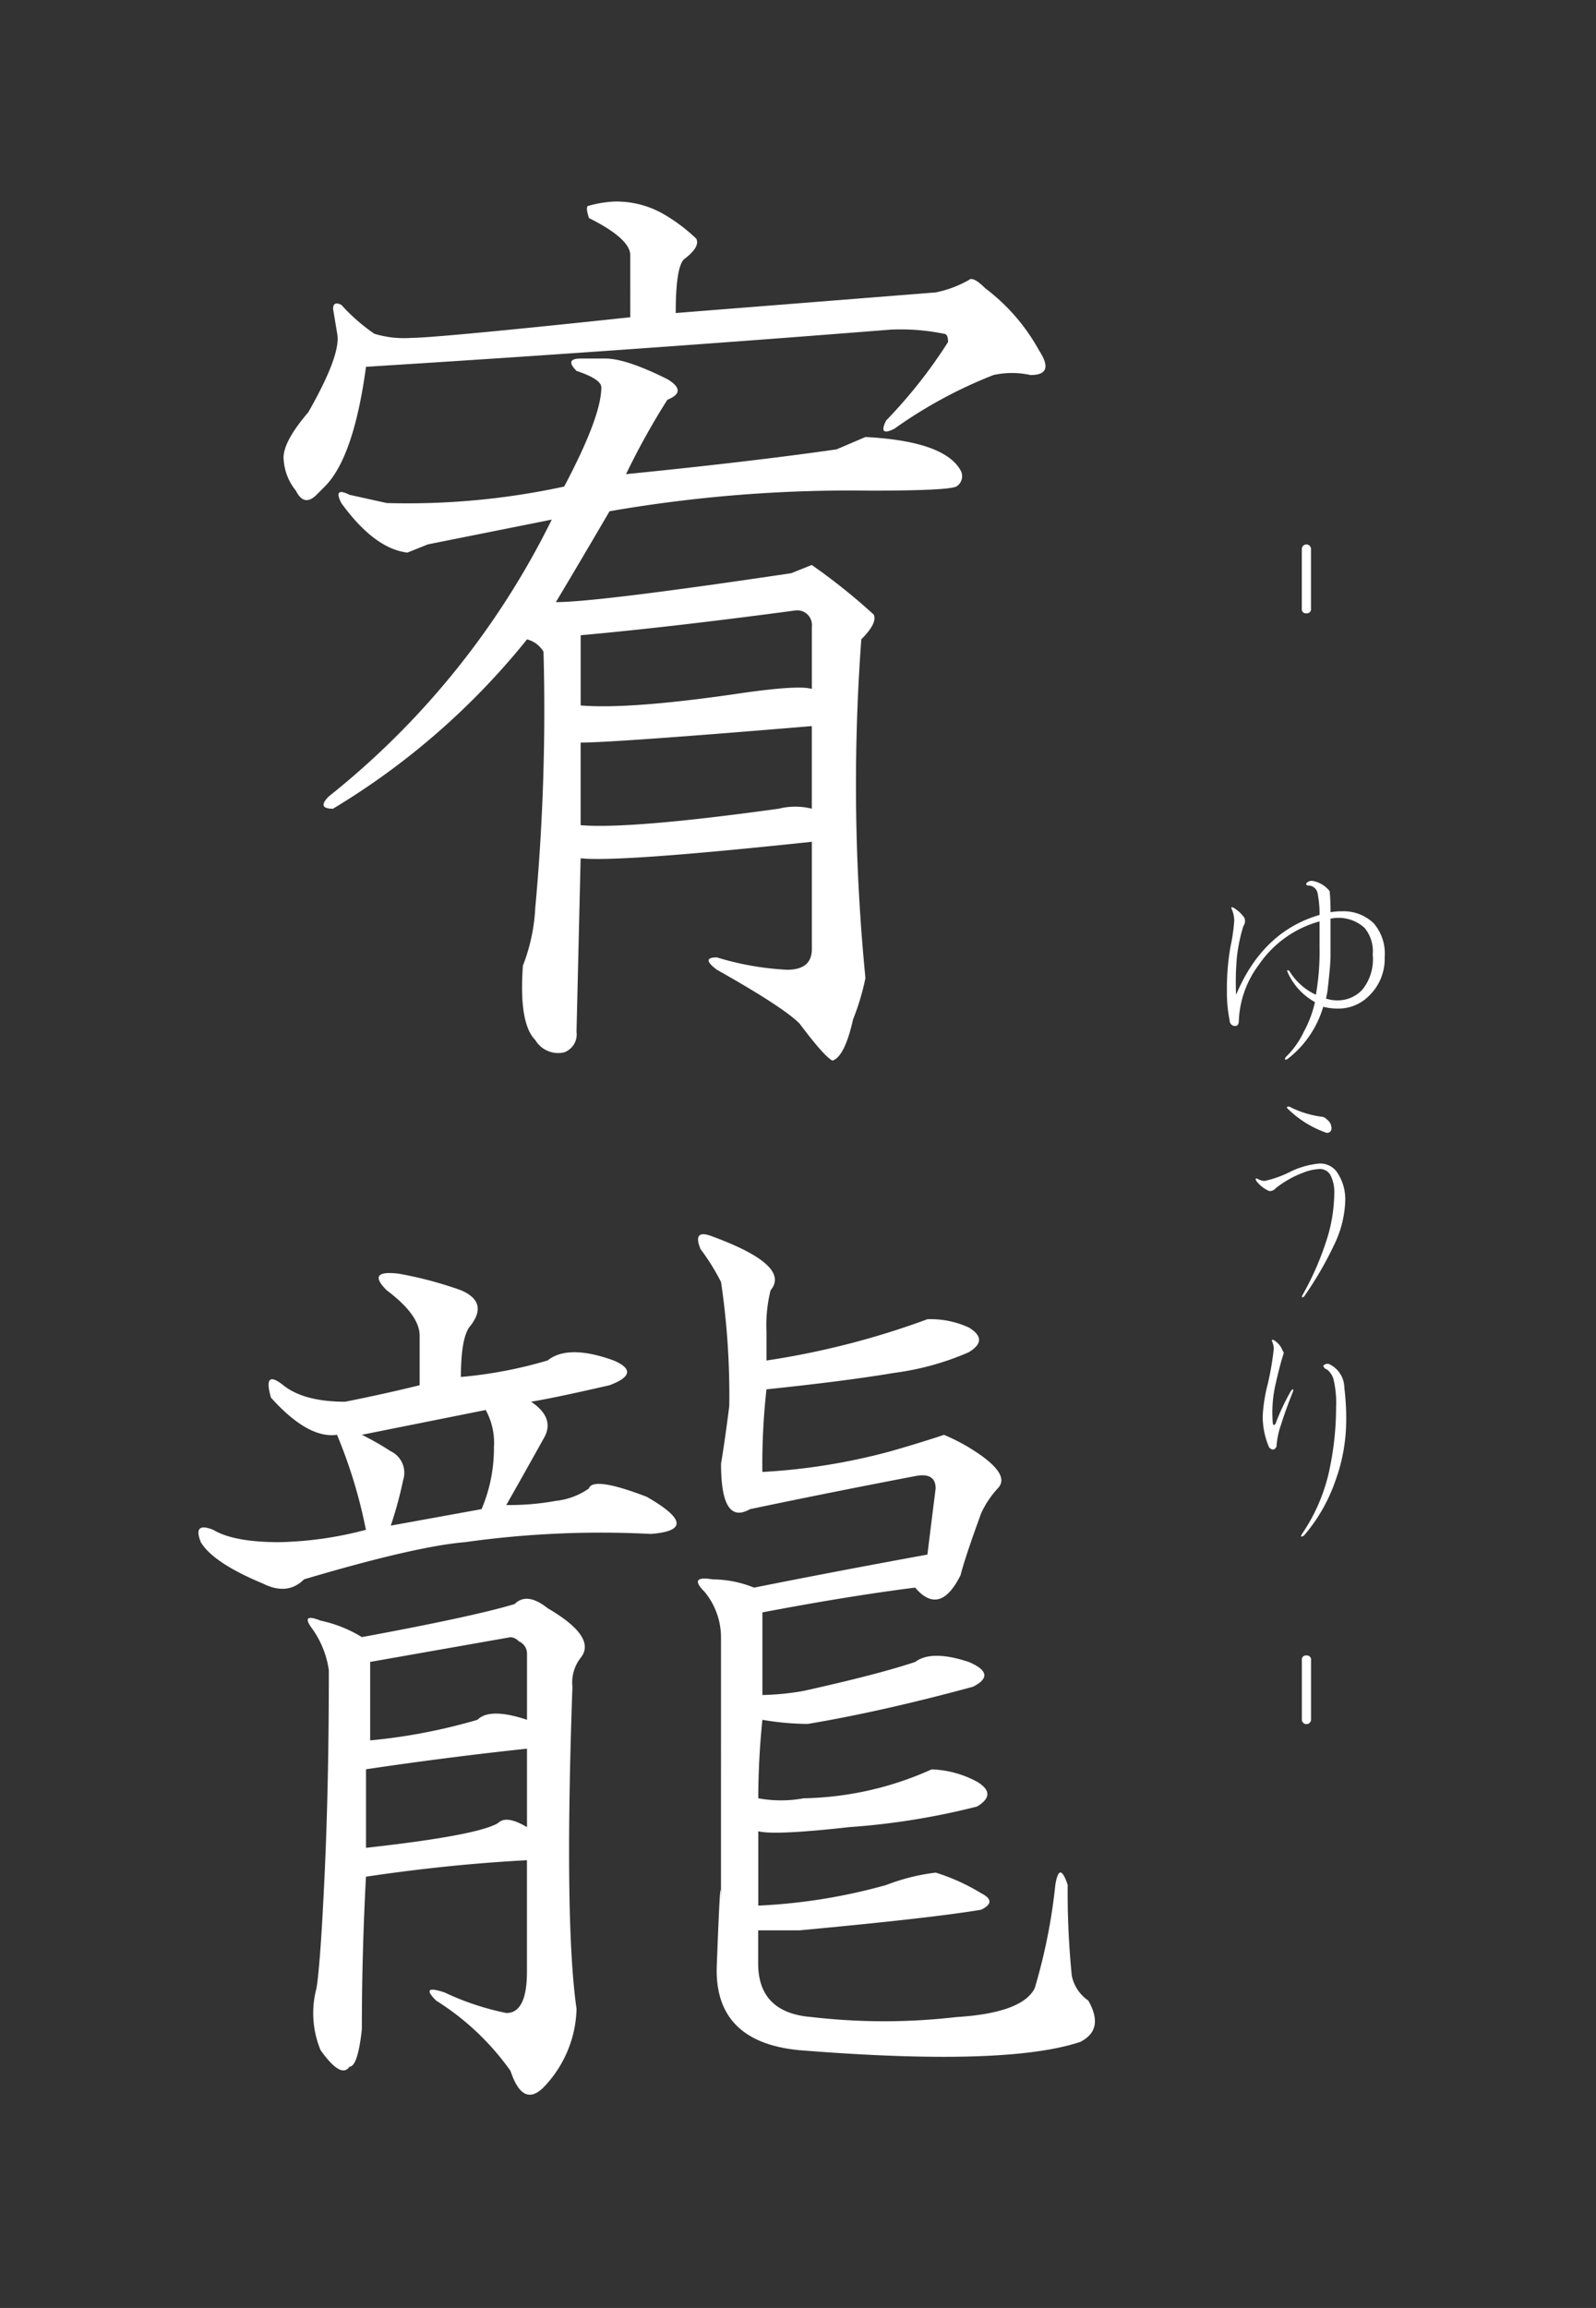 <svg id="Name" xmlns="http://www.w3.org/2000/svg" width="155" height="224" viewBox="0 0 155 224">
  <rect x="0" y="0" width="155" height="224" fill="#333333" stroke="none"/>
  <defs>
    <style>
      .cls-1 {
        fill: #fff;
        fill-rule: evenodd;
      }
    </style>
  </defs>
  <path id="宥龍" class="cls-1" d="M104.9,198.184q-7.216,2.406-27.261.8-8.419-.8-8.018-8.419,0.395-10.419.4-5.612V158.9a6.934,6.934,0,0,0-1.6-4.41q-1.607-1.6.8-1.2a10.778,10.778,0,0,1,4.009.8q8.015-1.6,16.837-3.208,0.395-3.2.8-6.414,0-1.6-2-1.2-8.419,1.608-16.035,3.208-2.809,1.607-2.806-4.41c0.263-1.6.532-3.47,0.8-5.613a75.305,75.305,0,0,0-.8-12.026,21.7,21.7,0,0,0-2-3.207q-0.808-2,1.2-1.2,7.611,2.81,5.612,5.211a14.015,14.015,0,0,0-.4,4.009v2.807a78.951,78.951,0,0,0,15.635-4.009,8.966,8.966,0,0,1,4.009.8q2,1.2,0,2.406a26.67,26.67,0,0,1-7.216,2q-4.811.808-12.428,1.6a66.1,66.1,0,0,0-.4,8.018,59.819,59.819,0,0,0,12.428-2c1.867-.532,3.608-1.065,5.212-1.6a18.565,18.565,0,0,1,3.608,2c1.867,1.341,2.405,2.405,1.6,3.207a9.335,9.335,0,0,0-1.6,2.405q-1.607,4.417-2,6.014-2.011,4.013-4.41,1.2-6.417.807-14.833,2.405v8.018a25.041,25.041,0,0,0,4.009-.4q7.216-1.6,10.824-2.806,1.6-1.2,5.212,0,2.8,1.2.4,2.405-8.823,2.4-16.036,3.608a26.761,26.761,0,0,1-4.41-.4,76.119,76.119,0,0,0-.4,7.617,12.125,12.125,0,0,0,4.41,0,31.563,31.563,0,0,0,12.428-2.806,9.994,9.994,0,0,1,4.41,1.2q2,1.2,0,2.406a70.082,70.082,0,0,1-12.428,2q-7.216.809-8.82,0.4v7.216a55.093,55.093,0,0,0,12.428-2,19.677,19.677,0,0,1,4.811-1.2,19.568,19.568,0,0,1,4.41,2q1.6,0.808,0,1.6-4.811.809-17.639,2H73.631v3.207q0,4.812,5.212,5.212a60.767,60.767,0,0,0,14.031,0q6.408-.394,7.617-2.806a54.8,54.8,0,0,0,2-10.022q0.394-2.406,1.2,0a81.255,81.255,0,0,0,.4,8.819,3.864,3.864,0,0,0,1.6,2.405Q107.3,196.985,104.9,198.184ZM100.09,36.4a8.321,8.321,0,0,0-3.608,0,44.523,44.523,0,0,0-9.621,5.212q-1.607.808-.8-0.8a47.877,47.877,0,0,0,6.013-7.617c0-.532-0.138-0.8-0.4-0.8a20.978,20.978,0,0,0-5.212-.4Q61.2,34,35.547,35.6q-1.2,8.823-4.009,11.626l-0.8.8q-1.2,1.2-2-.4a5.317,5.317,0,0,1-1.2-3.207q0-1.6,2.405-4.41,3.2-5.609,2.806-7.617l-0.4-2.405c0-.532.263-0.664,0.8-0.4a18.024,18.024,0,0,0,3.207,2.806,9.892,9.892,0,0,0,3.608.4q2.405,0,21.247-2V24.772q0-1.6-4.009-3.608-0.4-1.2,0-1.2a11.147,11.147,0,0,1,2.405-.4,9.2,9.2,0,0,1,4.811,1.2,16.728,16.728,0,0,1,3.207,2.405c0.263,0.539-.138,1.2-1.2,2-0.539.539-.8,2.274-0.8,5.212l25.256-2a11,11,0,0,0,3.207-1.2c0.263-.263.8,0,1.6,0.8a18.955,18.955,0,0,1,5.212,6.013C101.957,35.6,101.694,36.4,100.09,36.4Zm-43.7,46.9-0.4,16.838a1.856,1.856,0,0,1-1.2,2,2.583,2.583,0,0,1-2.806-1.2q-1.607-1.607-1.2-7.216a17.865,17.865,0,0,0,1.2-5.612,209.5,209.5,0,0,0,.8-24.855,2.6,2.6,0,0,0-1.6-1.2A71.287,71.287,0,0,1,32.34,78.491q-1.607,0-.4-1.2a78.912,78.912,0,0,0,21.648-26.86L41.56,52.834l-2,.8q-3.213-.395-6.414-4.811-0.808-1.6.8-.8l3.608,0.8a71.8,71.8,0,0,0,17.238-1.6Q58.4,40.409,58.4,37.6q0-.8-2.405-1.6-1.2-1.2.4-1.2H58.8q2,0,6.013,2,2,1.2,0,2A70.885,70.885,0,0,0,60.8,46.019q12.027-1.2,20.445-2.405l2.806-1.2q7.611,0.4,9.221,3.207a1.162,1.162,0,0,1-.4,1.6q-0.808.4-8.419,0.4a136.235,136.235,0,0,0-25.256,2q-2.809,4.811-5.212,8.82,4,0,22.851-2.806l2-.8a58.3,58.3,0,0,1,6.013,4.811q0.395,0.808-1.2,2.405a192.024,192.024,0,0,0,.4,32.873,23.216,23.216,0,0,1-1.2,4.009c-0.539,2.4-1.2,3.74-2,4.009-0.539-.269-1.6-1.472-3.207-3.608q-1.607-1.607-8.018-5.212-1.607-1.2,0-1.2a28.024,28.024,0,0,0,6.815,1.2c1.6,0,2.405-.664,2.405-2V81.7Q59.995,83.709,56.393,83.3Zm22.45-22.45a1.421,1.421,0,0,0-1.6-1.6q-12.027,1.607-20.846,2.405v6.815q4.811,0.4,15.635-1.2,5.609-.8,6.815-0.4V60.852Zm0,9.621q-19.243,1.607-22.45,1.6v8.018q4.811,0.4,19.243-1.6a6.614,6.614,0,0,1,3.207,0V70.473Zm-45.3,65.573q4-.8,7.216-1.6v-4.811q0-2-3.207-4.41-2.011-2,1.2-1.6a37.647,37.647,0,0,1,6.013,1.6q2.8,1.2.8,3.608c-0.539.8-.8,2.406-0.8,4.811a42.476,42.476,0,0,0,8.419-1.6q2-1.6,6.414,0,2.8,1.2-.4,2.405-5.215,1.2-7.617,1.6,2.405,1.608,1.2,3.608-2.011,3.609-3.608,6.415a24.823,24.823,0,0,0,4.811-.4,6.868,6.868,0,0,0,3.207-1.2q0.395-1.2,5.612.8,5.609,3.213.4,3.608a94.4,94.4,0,0,0-18.04.8q-4.811.4-15.635,3.608-1.607,1.607-4.009.4-4.811-2-6.013-4.009-0.808-2,1.2-1.2,2,1.2,6.414,1.2a35.328,35.328,0,0,0,8.419-1.2,48.067,48.067,0,0,0-2.806-9.22q-2.809.4-6.414-3.608-0.808-2.8,1.2-1.2T33.542,136.046Zm4.41,4.811a2.309,2.309,0,0,1,1.2,2.806,37.619,37.619,0,0,1-1.2,4.41q4.407-.8,8.82-1.6a15.077,15.077,0,0,0,1.2-6.014,6.581,6.581,0,0,0-.8-3.608l-12.027,2.406A27.741,27.741,0,0,1,37.952,140.857Zm-6.815,16.437a12.692,12.692,0,0,1,4.009,1.6q10.824-2,14.833-3.207c0.8-.8,1.867-0.664,3.207.4Q58,158.9,56.393,160.9a3.9,3.9,0,0,0-.8,2.806q-0.808,22.851.4,31.269a11.341,11.341,0,0,1-3.207,7.617q-2.011,2-3.207-1.6a25.311,25.311,0,0,0-7.216-6.816q-1.607-1.6.8-.8a26.254,26.254,0,0,0,6.013,2q2,0,2-4.009V180.545q-7.62.405-15.635,1.6-0.4,7.62-.4,14.833-0.4,3.607-1.2,3.608-0.808,1.2-2.806-1.6a9.4,9.4,0,0,1-.4-6.013q0.395-2.406.8-11.225t0.4-19.644a9.093,9.093,0,0,0-1.6-4.009C29.534,157.031,29.8,156.761,31.137,157.294ZM51.182,160.5a1.291,1.291,0,0,0-.8-1.2,1.185,1.185,0,0,0-.8-0.4L35.948,161.3v7.616a55.137,55.137,0,0,0,10.423-2q1.2-1.2,4.811,0V160.5ZM35.547,179.343q10.824-1.2,12.828-2.406,0.8-.8,2.806.4v-7.617q-7.62.808-15.635,2v7.617Z"/>
  <path id="ゆうり_-" data-name="ゆうり -" class="cls-1" d="M133.052,96.553a4.179,4.179,0,0,1-3.029,1.336,5.527,5.527,0,0,1-1.514-.178,9.9,9.9,0,0,1-3.475,5.078c-0.238.118-.3,0.058-0.178-0.178a8.454,8.454,0,0,0,1.782-2.5,10.985,10.985,0,0,0,1.069-2.851,6.136,6.136,0,0,1-2.673-2.94c-0.06-.178,0-0.207.178-0.089a6,6,0,0,0,2.584,2.316,23.885,23.885,0,0,0,.356-4.543V89.426a10.5,10.5,0,0,0-5.879,4.187,9.674,9.674,0,0,0-1.96,5.434c0,0.356-.12.534-0.357,0.534a0.528,0.528,0,0,1-.534-0.534,13.7,13.7,0,0,1-.267-2.851,23.544,23.544,0,0,1,.356-4.365,17.051,17.051,0,0,0,.356-2.494,2.962,2.962,0,0,0-.267-1.158c-0.06-.118,0-0.147.178-0.089a3.388,3.388,0,0,1,1.069.98,0.811,0.811,0,0,1-.089.8,16.113,16.113,0,0,0-.624,2.94,27.075,27.075,0,0,0-.089,3.742q2.583-6.147,8.107-7.751V88.446a10.758,10.758,0,0,0-.178-1.693,0.925,0.925,0,0,0-.8-0.8q-0.447,0-.267-0.267a0.692,0.692,0,0,1,.624-0.178,2.729,2.729,0,0,1,1.6.98q0.089,0.892.089,2.049a5.6,5.6,0,0,1,1.069-.089,4.218,4.218,0,0,1,3.118,1.158,4.491,4.491,0,0,1,1.069,3.3A4.948,4.948,0,0,1,133.052,96.553Zm-0.535-6.5a3.756,3.756,0,0,0-3.3-.891v3.653q0,0.8-.267,3.118a6.146,6.146,0,0,1-.178.98,3.447,3.447,0,0,0,1.247.178,3.234,3.234,0,0,0,2.316-1.069,4.706,4.706,0,0,0,.98-3.385A3.542,3.542,0,0,0,132.517,90.049Zm-5.642-30.525a0.394,0.394,0,0,1-.445-0.445V53.288a0.445,0.445,0,1,1,.891,0v5.791A0.394,0.394,0,0,1,126.875,59.524Zm1.812,50.37a10.09,10.09,0,0,1-3.653-2.317c-0.119-.118-0.06-0.178.178-0.178a9.587,9.587,0,0,0,3.118.98,0.769,0.769,0,0,1,.535.267,1.057,1.057,0,0,1,.445.891A0.412,0.412,0,0,1,128.687,109.894Zm-6.5,4.543a1.418,1.418,0,0,0,.624.178,10.337,10.337,0,0,0,2.494-.891,8.07,8.07,0,0,1,2.851-.8,1.994,1.994,0,0,1,1.782.98,4.674,4.674,0,0,1,.713,2.494,10.476,10.476,0,0,1-.891,4.009,34.277,34.277,0,0,1-3.118,5.434c-0.178.118-.238,0.089-0.178-0.089a28.543,28.543,0,0,0,2.494-5.791,15.305,15.305,0,0,0,.624-4.1,3.642,3.642,0,0,0-.357-1.781,1.158,1.158,0,0,0-1.069-.624,4.951,4.951,0,0,0-1.6.357,9.964,9.964,0,0,0-2.673,1.514,0.727,0.727,0,0,1-.624.267,3.133,3.133,0,0,1-1.247-.98C121.886,114.379,121.945,114.319,122.183,114.437Zm0.891,20.074a28.34,28.34,0,0,0,.624-3.564,1.779,1.779,0,0,0-.178-0.8c0-.119.058-0.148,0.178-0.09a2.079,2.079,0,0,1,.713.713q0.177,0.357.267,0.535-0.357,1.068-.8,3.029a12.2,12.2,0,0,0-.267,3.83q0.087,0.269.267,0a21.318,21.318,0,0,1,1.515-3.207c0.178-.178.236-0.147,0.178,0.089q-0.714,1.784-1.158,3.207a7.951,7.951,0,0,0-.446,2.139q-0.267.534-.713,0.089a7.48,7.48,0,0,1-.623-3.118A15.652,15.652,0,0,1,123.074,134.511Zm5.88,8.819a29.245,29.245,0,0,0,.8-6.77,9.842,9.842,0,0,0-.267-2.762,1.9,1.9,0,0,0-.624-0.891,0.5,0.5,0,0,1-.356-0.356,0.566,0.566,0,0,1,.534-0.178,2.568,2.568,0,0,1,1.515,2.316,24.114,24.114,0,0,1,.178,3.385,17.184,17.184,0,0,1-1.069,5.7,16.208,16.208,0,0,1-3.029,5.256q-0.447.267-.178-0.178A17.355,17.355,0,0,0,128.954,143.33Zm-2.079,17.343a0.394,0.394,0,0,1,.446.445v5.791a0.446,0.446,0,0,1-.891,0v-5.791A0.393,0.393,0,0,1,126.875,160.673Z"/>
</svg>
